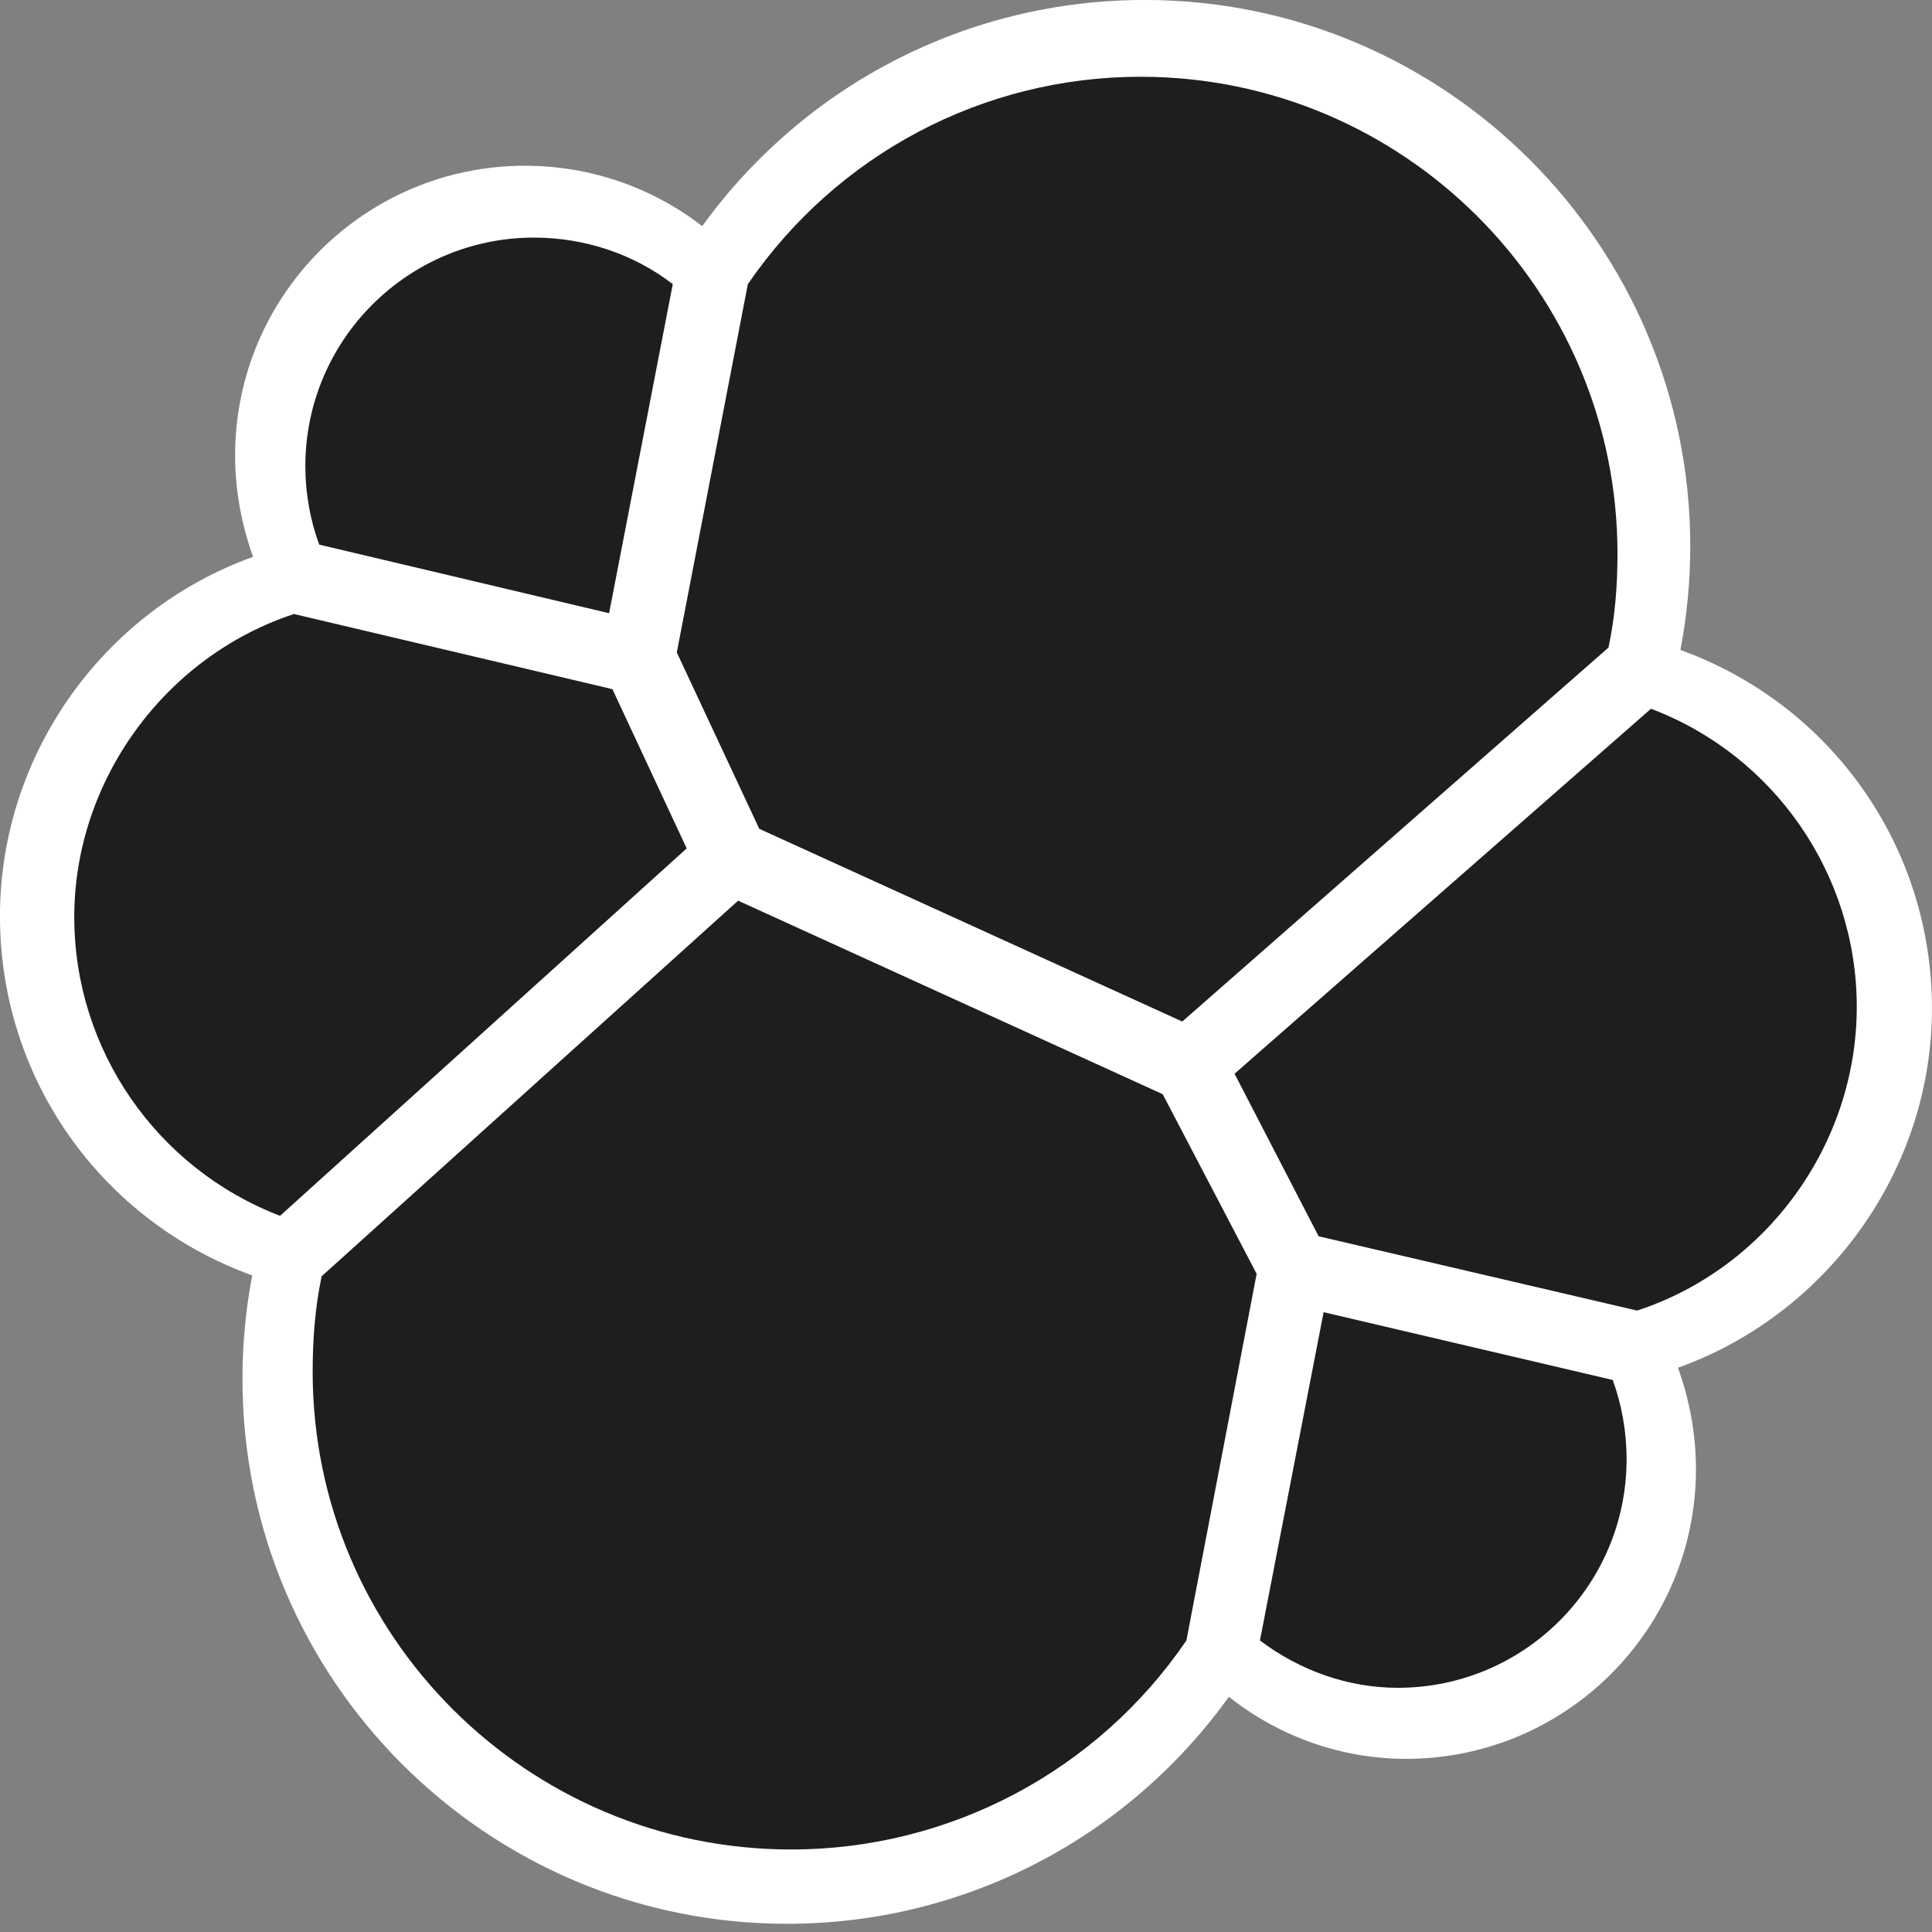<svg width="48" height="48" viewBox="0 0 48 48" fill="none" xmlns="http://www.w3.org/2000/svg">
<rect x="0" y="0" width="48" height="48" fill="#808080" stroke="none"/>
<path d="M47.999 25.054C47.999 21.037 45.503 17.507 41.75 16.148C41.912 15.296 41.994 14.444 41.994 13.572C41.994 6.086 35.907 -0.001 28.442 -0.001C24.059 -0.001 20.002 2.089 17.446 5.619C16.188 4.645 14.646 4.118 13.043 4.118C9.067 4.118 5.841 7.343 5.841 11.32C5.841 12.192 6.004 13.044 6.288 13.835C2.555 15.174 -0.001 18.765 -0.001 22.762C-0.001 26.799 2.514 30.329 6.267 31.688C6.105 32.52 6.024 33.392 6.024 34.265C6.024 41.73 12.09 47.796 19.556 47.796C23.938 47.796 27.995 45.687 30.531 42.157C31.789 43.151 33.331 43.698 34.934 43.698C38.91 43.698 42.136 40.473 42.136 36.496C42.136 35.624 41.973 34.772 41.689 33.981C45.422 32.642 47.999 29.051 47.999 25.054Z" fill="white"/>
<path d="M18.864 20.592L29.373 25.38L39.963 16.088C40.125 15.317 40.186 14.566 40.186 13.755C40.186 7.222 34.871 1.907 28.338 1.907C24.423 1.907 20.791 3.834 18.58 7.06L16.815 16.21L18.864 20.592Z" fill="black" fill-opacity="0.88"/>
<path d="M7.991 31.709C7.829 32.48 7.768 33.271 7.768 34.082C7.768 40.635 13.104 45.95 19.657 45.95C23.592 45.95 27.264 44.003 29.476 40.757L31.221 31.648L28.887 27.185L18.338 22.377L7.991 31.709Z" fill="black" fill-opacity="0.88"/>
<path d="M7.931 13.531L15.133 15.235L16.715 7.059C15.741 6.309 14.524 5.903 13.266 5.903C10.142 5.903 7.586 8.439 7.586 11.584C7.586 12.253 7.707 12.923 7.931 13.531Z" fill="black" fill-opacity="0.88"/>
<path d="M7.303 15.255C4.097 16.31 1.845 19.394 1.845 22.782C1.845 26.088 3.894 29.03 6.958 30.207L17.061 21.078L15.215 17.122L7.303 15.255Z" fill="black" fill-opacity="0.88"/>
<path d="M31.303 40.757C32.297 41.507 33.494 41.933 34.731 41.933C37.856 41.933 40.412 39.397 40.412 36.253C40.412 35.563 40.29 34.893 40.067 34.285L32.885 32.601L31.303 40.757Z" fill="black" fill-opacity="0.88"/>
<path d="M32.761 30.715L40.673 32.561C43.899 31.506 46.131 28.422 46.131 25.014C46.131 21.727 44.082 18.765 41.018 17.609L30.672 26.677L32.761 30.715Z" fill="black" fill-opacity="0.88"/>
</svg>
